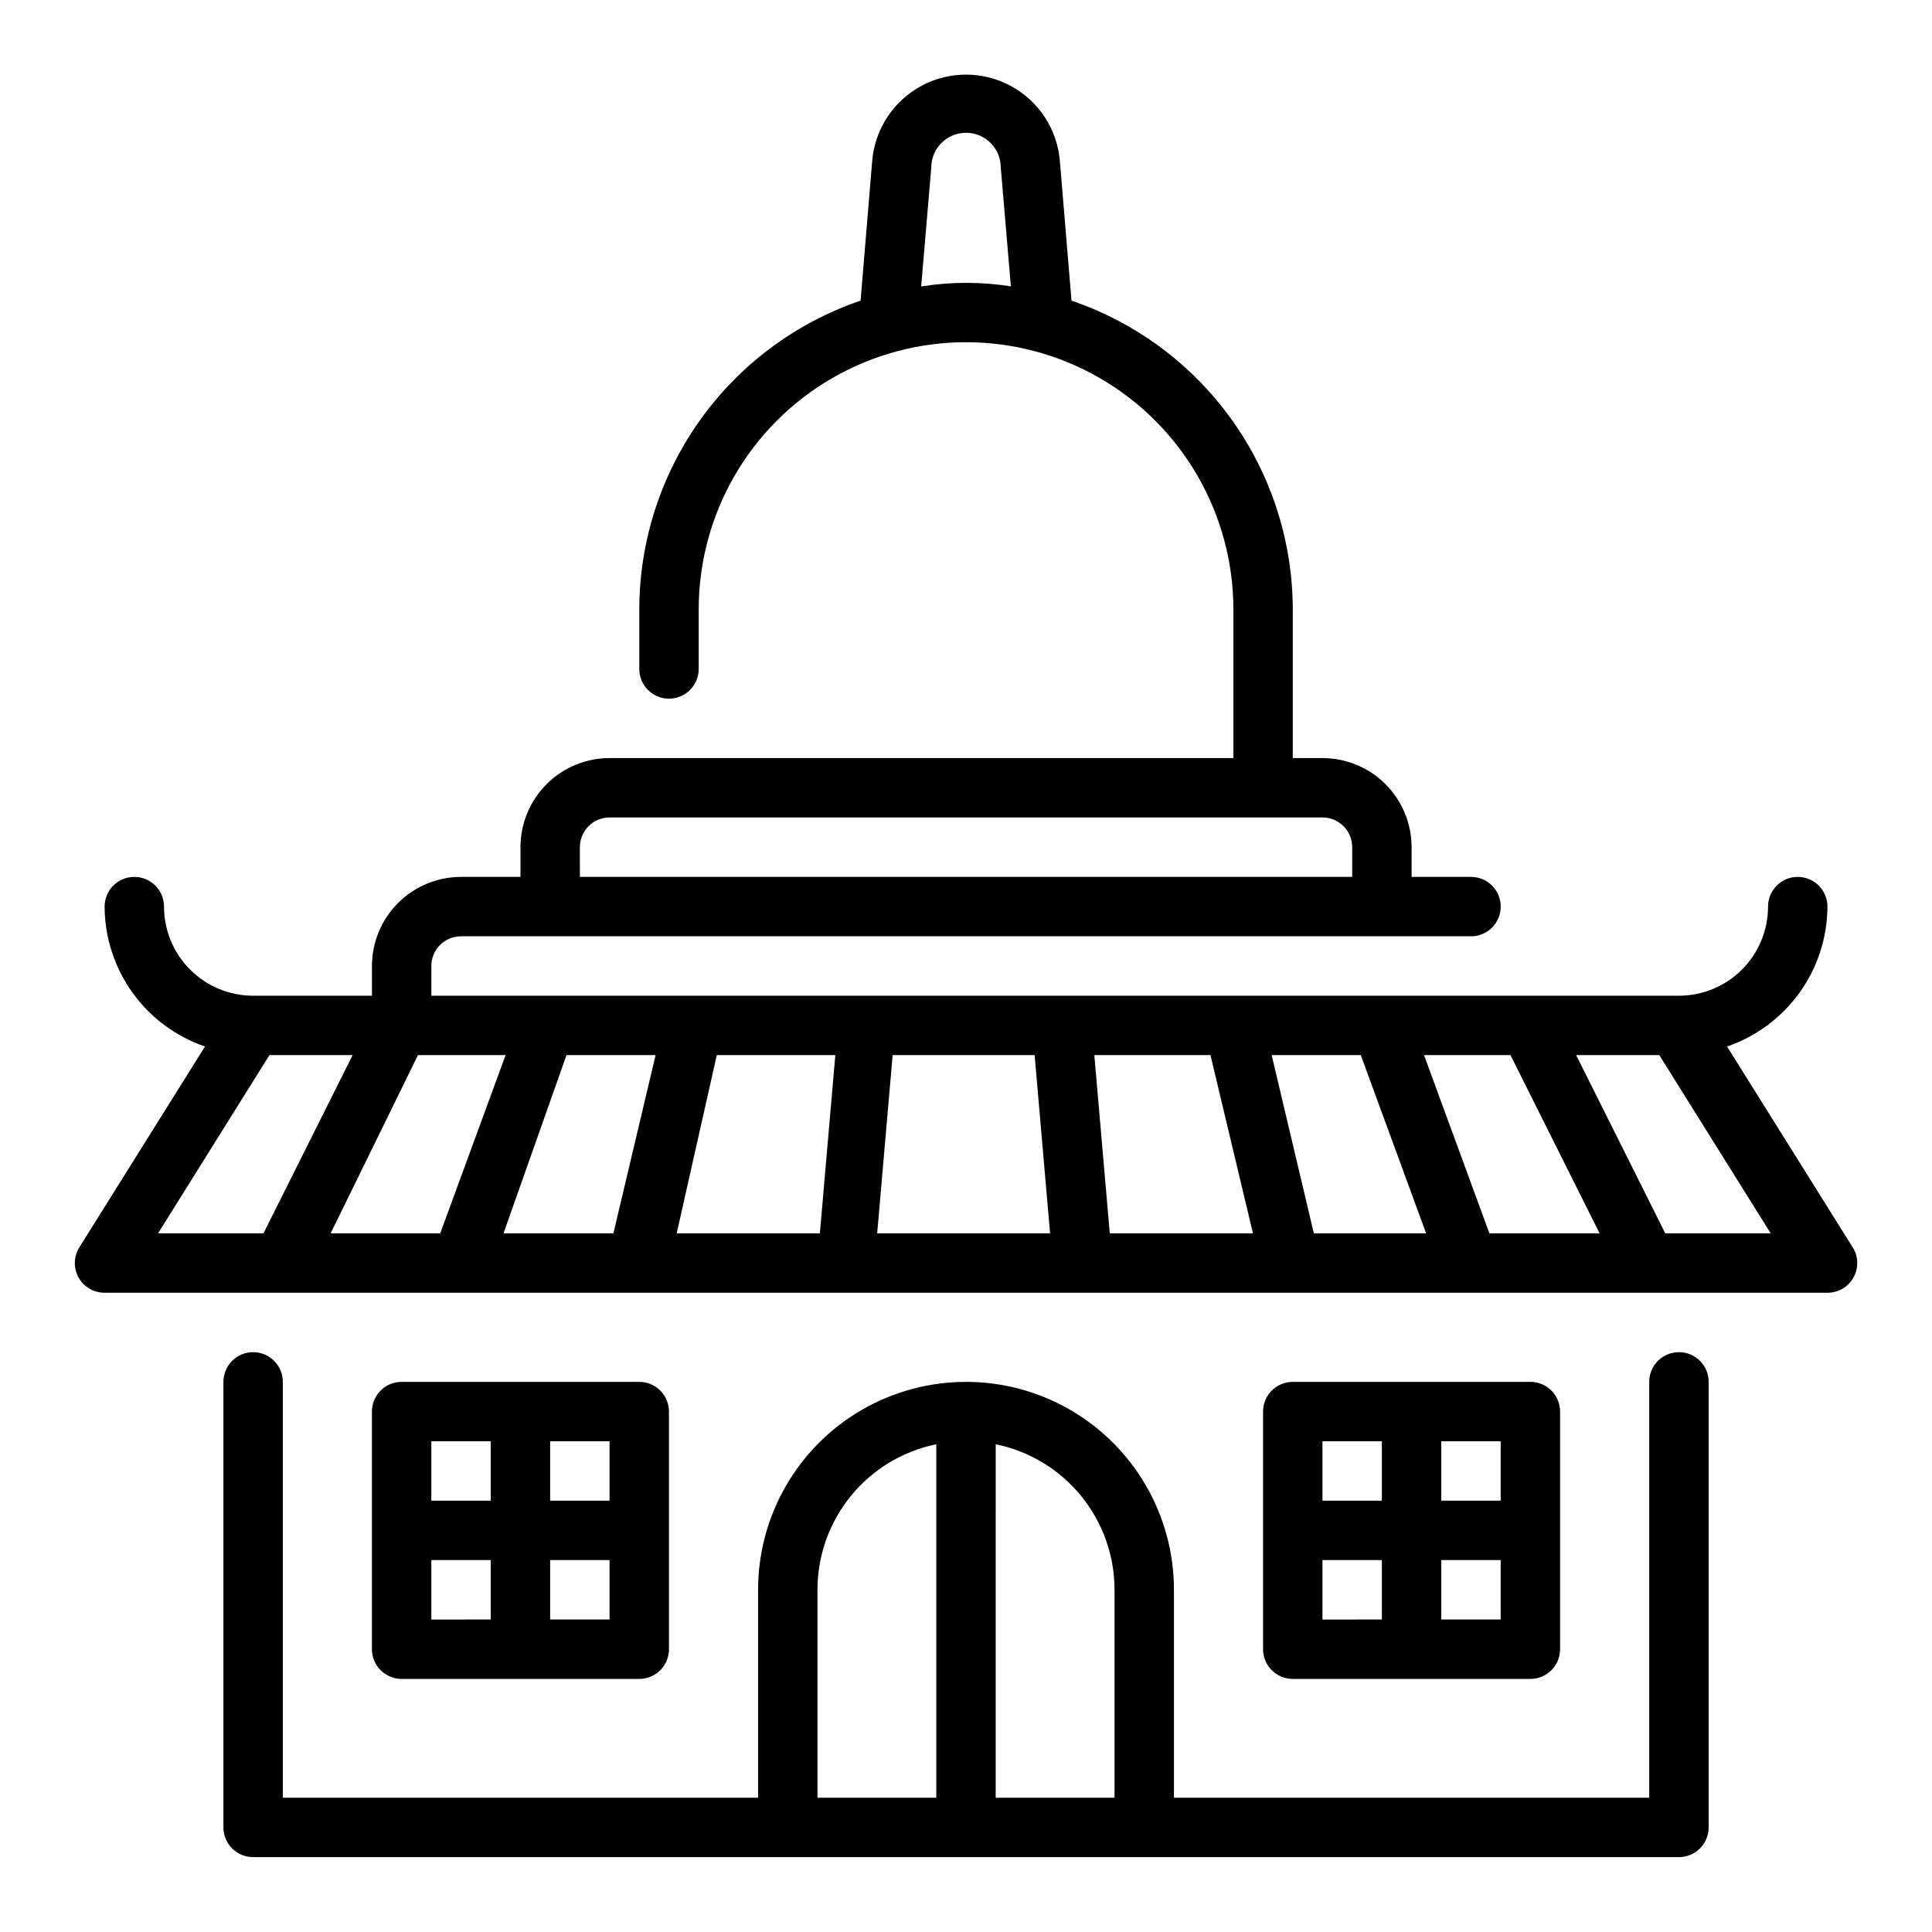 <?xml version="1.0" encoding="UTF-8"?>
<!-- The Best Svg Icon site in the world: iconSvg.co, Visit us! https://iconsvg.co -->
<svg fill="#000000" width="800px" height="800px" version="1.1" viewBox="144 144 512 512" xmlns="http://www.w3.org/2000/svg">
 <g>
  <path d="m588.93 502.34c-4.348 0-7.871 3.523-7.871 7.871v110.21h-125.95v-55.102c0-19.688-10.5-37.879-27.551-47.723s-38.055-9.844-55.105 0c-17.047 9.844-27.551 28.035-27.551 47.723v55.105l-125.95-0.004v-110.21c0-4.348-3.523-7.871-7.871-7.871-4.348 0-7.871 3.523-7.871 7.871v118.08c0 2.086 0.828 4.09 2.305 5.566 1.477 1.473 3.477 2.305 5.566 2.305h377.86c2.09 0 4.09-0.832 5.566-2.305 1.477-1.477 2.309-3.481 2.309-5.566v-118.08c0-2.09-0.832-4.09-2.309-5.566-1.477-1.477-3.477-2.305-5.566-2.305zm-228.29 62.977c0-9.074 3.133-17.871 8.871-24.898 5.738-7.031 13.727-11.859 22.617-13.676v93.676h-31.488zm47.23 55.105 0.004-93.68c8.891 1.816 16.879 6.644 22.617 13.676 5.738 7.027 8.871 15.824 8.871 24.898v55.105z"/>
  <path d="m634.98 474.55-33.297-53.215c7.738-2.648 14.457-7.644 19.227-14.289s7.348-14.609 7.383-22.789c0-4.348-3.527-7.871-7.875-7.871-4.348 0-7.871 3.523-7.871 7.871 0 6.266-2.488 12.27-6.918 16.699-4.426 4.43-10.434 6.918-16.699 6.918h-330.62v-7.871c0-4.348 3.527-7.875 7.875-7.875h267.65c4.348 0 7.871-3.523 7.871-7.871s-3.523-7.871-7.871-7.871h-15.746v-7.871c0-6.266-2.488-12.273-6.918-16.699-4.426-4.43-10.434-6.918-16.699-6.918h-7.871v-39.359c-0.02-18.059-5.68-35.656-16.195-50.336-10.516-14.68-25.359-25.707-42.449-31.535l-3.07-36.918c-0.672-8.418-5.555-15.926-12.977-19.953-7.422-4.027-16.379-4.027-23.801 0-7.422 4.027-12.305 11.535-12.977 19.953l-3.066 36.918c-17.094 5.828-31.934 16.855-42.449 31.535-10.516 14.68-16.18 32.277-16.199 50.336v15.742c0 4.348 3.523 7.871 7.871 7.871s7.871-3.523 7.871-7.871v-15.742c0-25.312 13.504-48.703 35.426-61.355 21.922-12.656 48.93-12.656 70.848 0 21.922 12.652 35.426 36.043 35.426 61.355v39.359h-165.31c-6.266 0-12.27 2.488-16.699 6.918-4.43 4.426-6.918 10.434-6.918 16.699v7.871h-15.742c-6.266 0-12.273 2.488-16.699 6.918-4.43 4.426-6.918 10.434-6.918 16.699v7.871h-31.488c-6.266 0-12.27-2.488-16.699-6.918-4.43-4.43-6.918-10.434-6.918-16.699 0-4.348-3.523-7.871-7.871-7.871-4.348 0-7.871 3.523-7.871 7.871 0.031 8.18 2.613 16.145 7.379 22.789 4.769 6.644 11.488 11.641 19.227 14.289l-33.297 53.215c-1.52 2.43-1.598 5.492-0.207 7.996 1.391 2.504 4.031 4.055 6.898 4.047h456.58c2.863 0.008 5.504-1.543 6.894-4.047 1.391-2.504 1.312-5.566-0.207-7.996zm-246.86-254.66 2.676-31.488c0-5.086 4.121-9.211 9.211-9.211 5.086 0 9.207 4.125 9.207 9.211l2.676 31.488h0.004c-7.824-1.242-15.793-1.242-23.617 0zm-90.449 148.62c0-4.348 3.523-7.875 7.871-7.875h188.93c2.09 0 4.094 0.832 5.566 2.309 1.477 1.477 2.309 3.477 2.309 5.566v7.871h-204.67zm-82.266 55.102h22.043l-23.617 47.23-27.945 0.004zm39.359 0h23.223l-17.32 47.23-29.043 0.004zm39.359 0h23.617l-11.18 47.23-29.125 0.004zm39.832 0h31.414l-4.094 47.23-37.945 0.004zm42.508 47.23 4.094-47.23h37.629l4.094 47.23zm61.637 0-4.094-47.23h30.781l11.258 47.23zm54.082 0-11.18-47.23h23.617l17.32 47.23zm46.523 0-17.32-47.23h22.906l23.617 47.23zm46.602 0-23.617-47.23h22.043l29.52 47.23z"/>
  <path d="m549.57 588.93c2.09 0 4.09-0.828 5.566-2.305 1.477-1.477 2.305-3.477 2.305-5.566v-62.977c0-2.086-0.828-4.09-2.305-5.566-1.477-1.477-3.477-2.305-5.566-2.305h-62.977c-4.348 0-7.871 3.523-7.871 7.871v62.977c0 2.09 0.828 4.09 2.305 5.566 1.477 1.477 3.481 2.305 5.566 2.305zm-55.105-31.488h15.742v15.742l-15.742 0.004zm31.488 15.742v-15.742h15.742v15.742zm15.742-31.488-15.742 0.004v-15.746h15.742zm-31.488-15.742v15.742l-15.742 0.004v-15.746z"/>
  <path d="m313.41 588.93c2.086 0 4.09-0.828 5.566-2.305 1.477-1.477 2.305-3.477 2.305-5.566v-62.977c0-2.086-0.828-4.09-2.305-5.566-1.477-1.477-3.481-2.305-5.566-2.305h-62.977c-4.348 0-7.871 3.523-7.871 7.871v62.977c0 2.09 0.828 4.09 2.305 5.566 1.477 1.477 3.481 2.305 5.566 2.305zm-55.105-31.488h15.742v15.742l-15.742 0.004zm31.488 15.742v-15.742h15.742v15.742zm15.742-31.488-15.742 0.004v-15.746h15.742zm-31.488-15.742v15.742l-15.742 0.004v-15.746z"/>
 </g>
</svg>